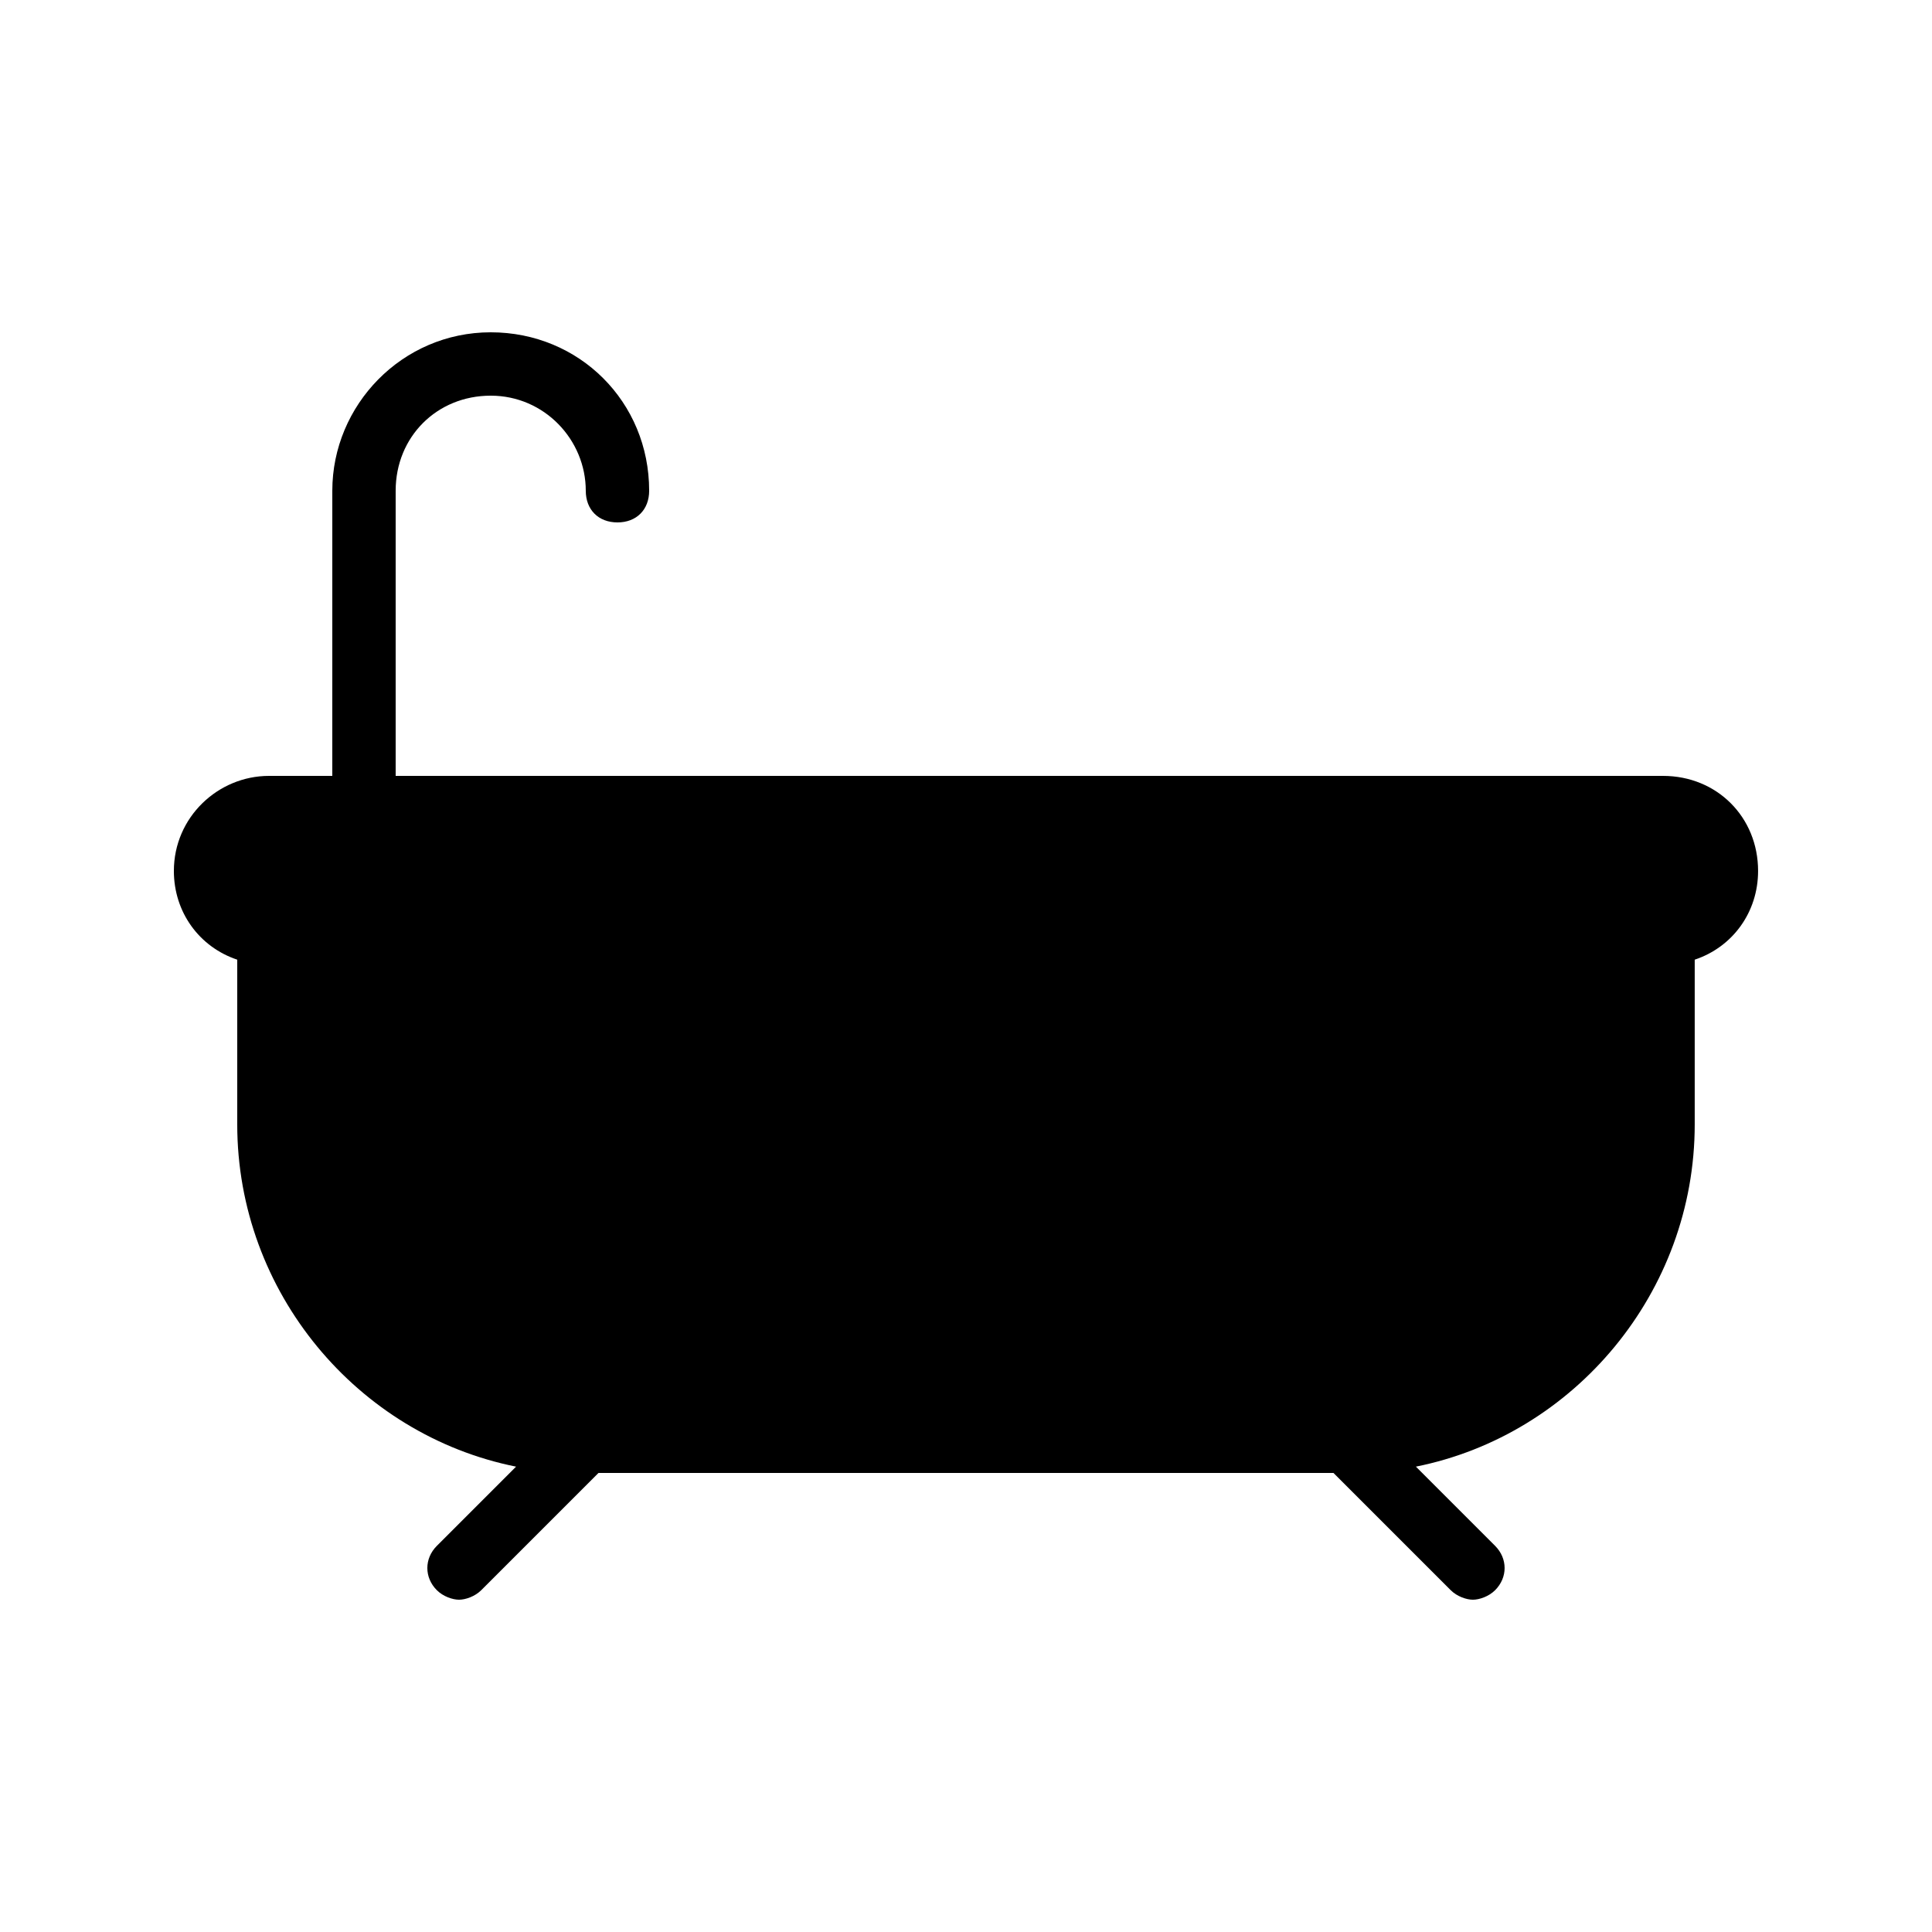<?xml version="1.0" encoding="UTF-8"?>
<!-- Uploaded to: ICON Repo, www.svgrepo.com, Generator: ICON Repo Mixer Tools -->
<svg fill="#000000" width="800px" height="800px" version="1.1" viewBox="144 144 512 512" xmlns="http://www.w3.org/2000/svg">
 <g>
  <path d="m240.46 366.41c-5.039 0-8.398-3.359-8.398-8.398l0.004-83.965c0-22.672 18.473-41.984 41.984-41.984s41.984 18.473 41.984 41.984c0 5.039-3.359 8.398-8.398 8.398-5.039 0-8.398-3.359-8.398-8.398 0-13.434-10.914-25.191-25.191-25.191-14.273 0-25.191 10.914-25.191 25.191v83.969c0.004 5.035-3.356 8.395-8.395 8.395z"/>
  <path d="m584.73 349.62h-369.46c-13.434 0-25.191 10.914-25.191 25.191 0 10.914 6.719 20.152 16.793 23.512v43.664c0 44.504 31.906 82.289 73.891 90.688l-20.992 20.992c-3.359 3.359-3.359 8.398 0 11.754 1.68 1.68 4.199 2.519 5.879 2.519 1.68 0 4.199-0.84 5.879-2.519l31.066-31.066h194.8l31.066 31.066c1.68 1.68 4.199 2.519 5.879 2.519s4.199-0.84 5.879-2.519c3.359-3.359 3.359-8.398 0-11.754l-20.992-20.992c41.984-8.398 73.891-46.184 73.891-90.688v-43.664c10.078-3.359 16.793-12.594 16.793-23.512 0.004-14.273-10.91-25.191-25.184-25.191z"/>
 </g>
</svg>